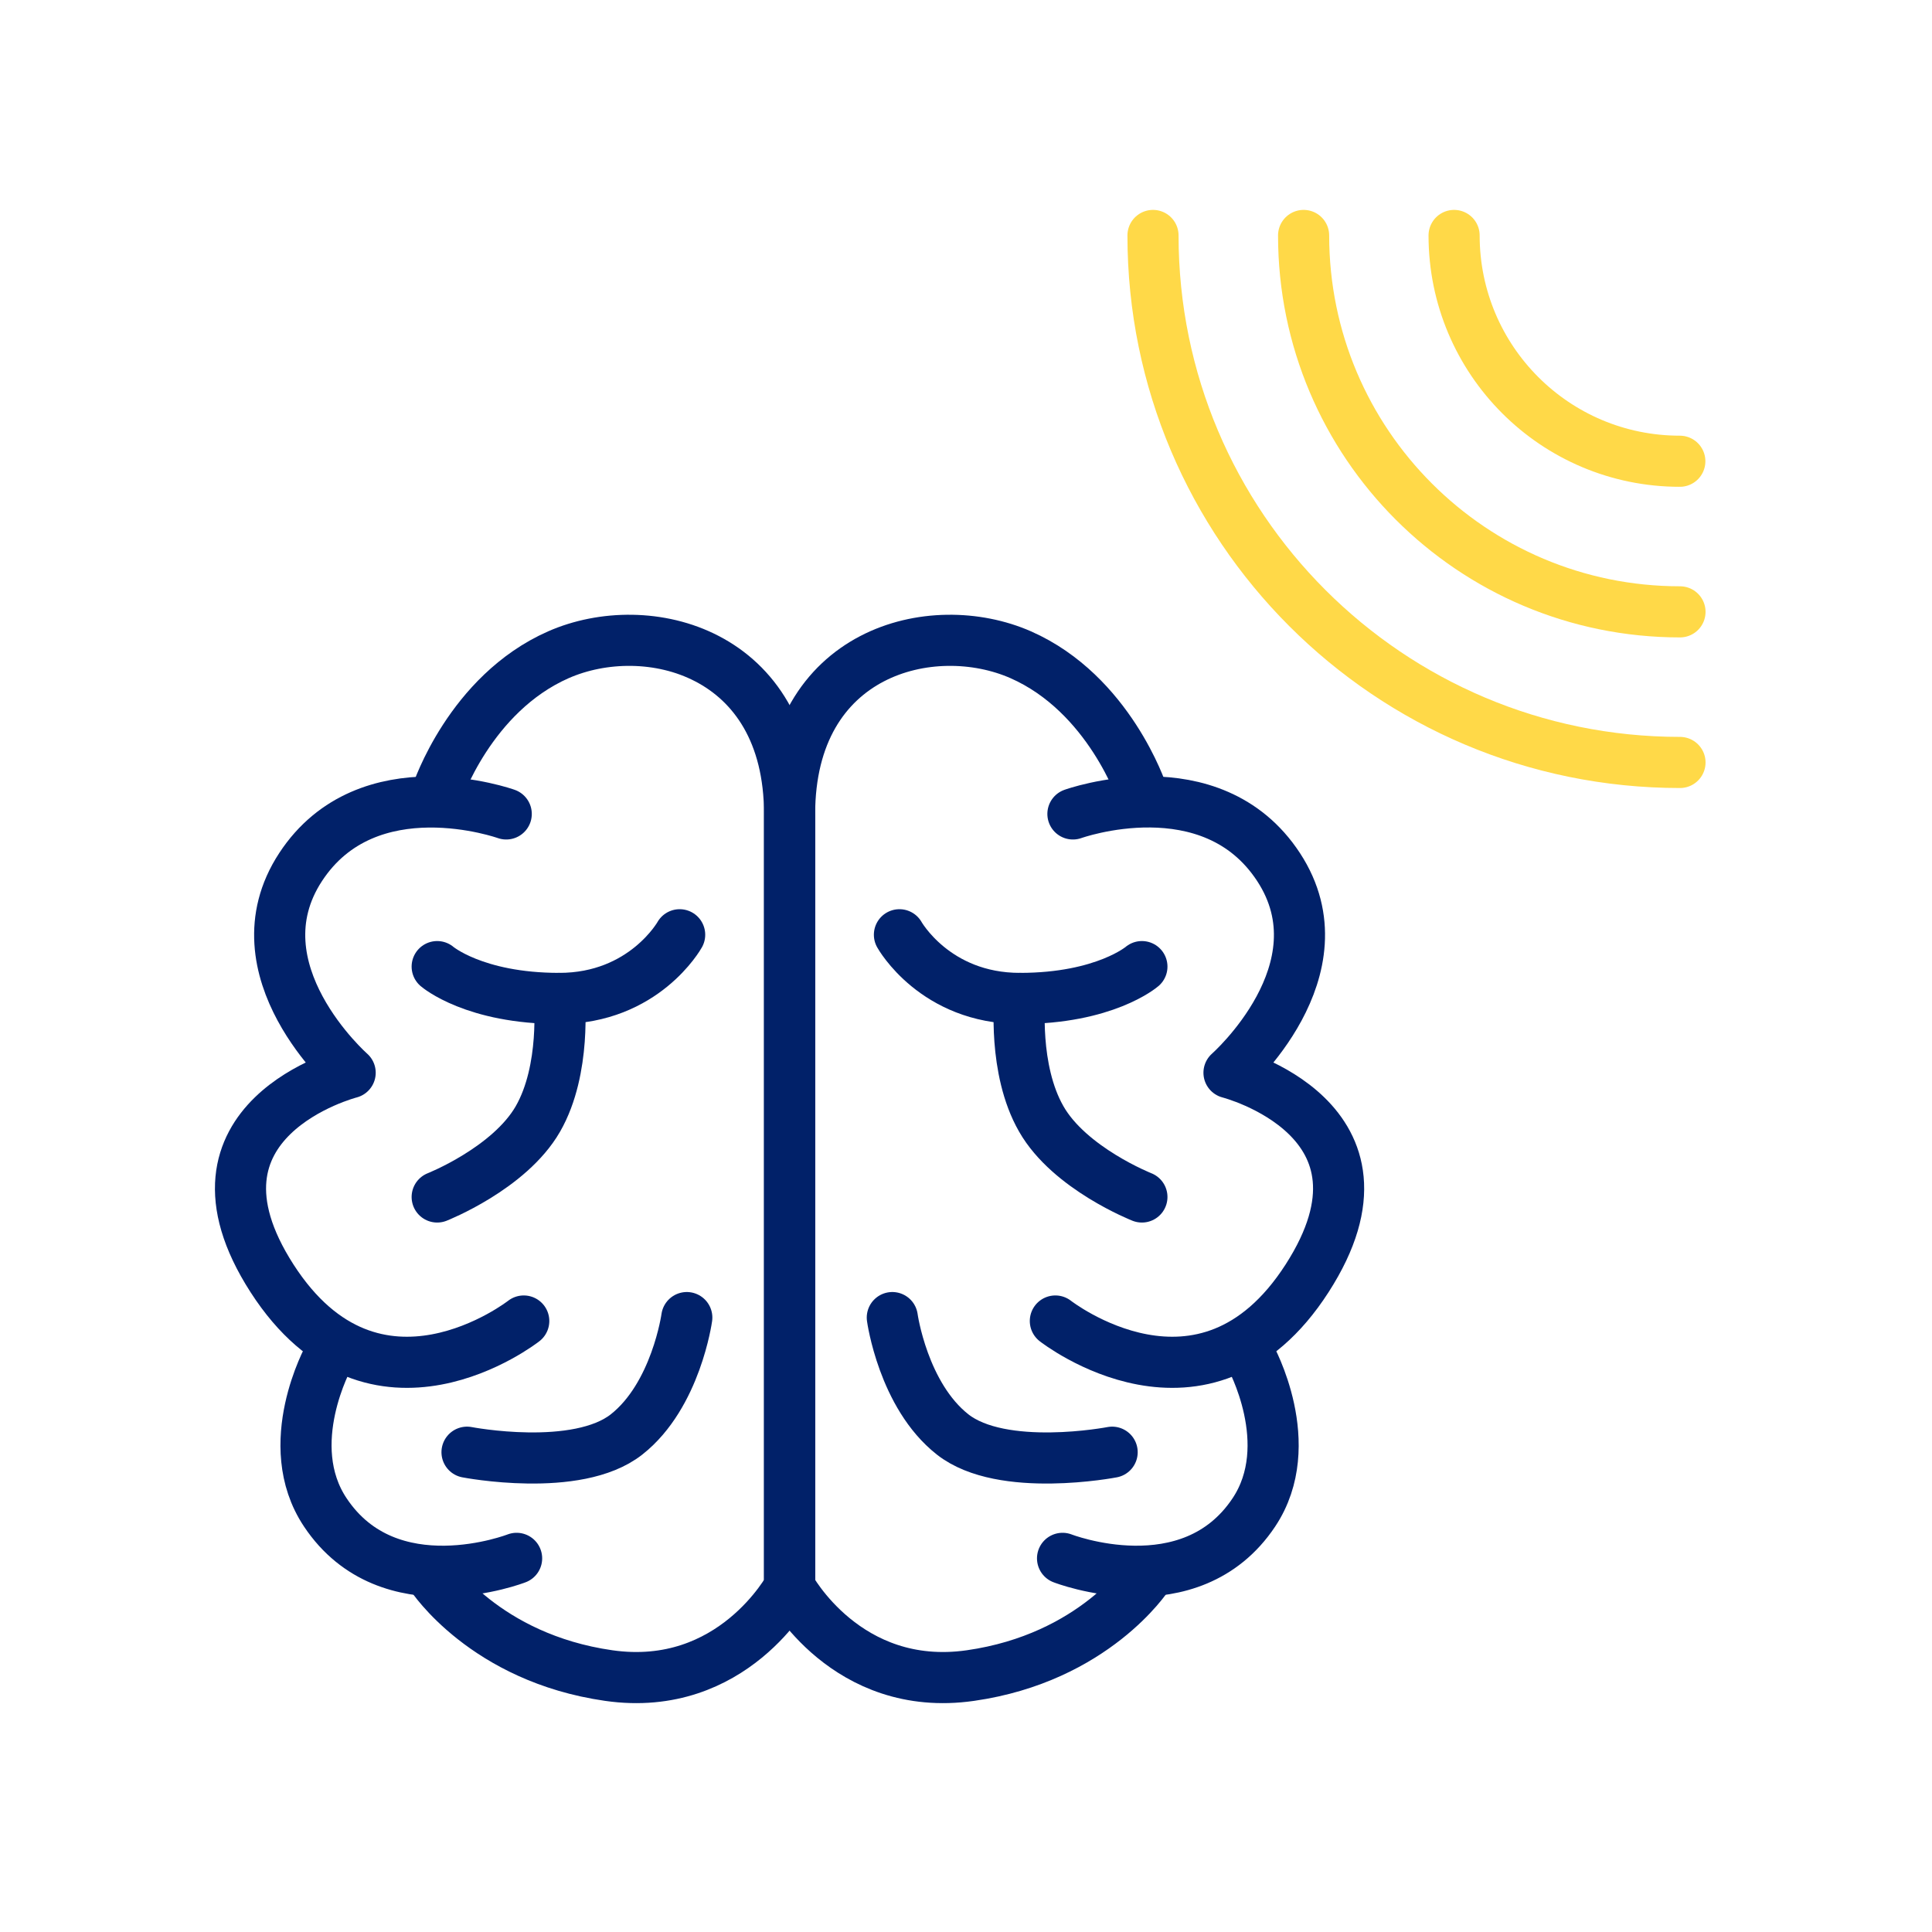 <?xml version="1.0" encoding="UTF-8"?>
<svg xmlns="http://www.w3.org/2000/svg" xmlns:xlink="http://www.w3.org/1999/xlink" width="128px" height="128px" viewBox="0 0 128 128" version="1.1">
<g id="surface1">
<path style="fill:none;stroke-width:3;stroke-linecap:round;stroke-linejoin:round;stroke:rgb(0.392%,12.941%,41.176%);stroke-opacity:1;stroke-miterlimit:4;" d="M 39.884 54.854 C 39.884 54.854 37.805 58.591 32.815 58.591 C 27.825 58.591 25.655 56.723 25.655 56.723 " transform="matrix(1.129,0,0,1.129,0,0)"/>
<path style="fill:none;stroke-width:3;stroke-linecap:round;stroke-linejoin:round;stroke:rgb(0.392%,12.941%,41.176%);stroke-opacity:1;stroke-miterlimit:4;" d="M 30.735 77.52 C 30.735 77.52 21.998 84.378 15.966 75.021 C 9.938 65.661 20.548 62.951 20.548 62.951 C 20.548 62.951 13.689 56.923 17.638 50.885 C 21.586 44.854 29.707 47.764 29.707 47.764 " transform="matrix(1.129,0,0,1.129,0,0)"/>
<path style="fill:none;stroke-width:3;stroke-linecap:round;stroke-linejoin:round;stroke:rgb(0.392%,12.941%,41.176%);stroke-opacity:1;stroke-miterlimit:4;" d="M 32.815 58.591 C 32.815 58.591 33.237 62.751 31.566 65.661 C 29.894 68.571 25.655 70.242 25.655 70.242 " transform="matrix(1.129,0,0,1.129,0,0)"/>
<path style="fill:none;stroke-width:3;stroke-linecap:round;stroke-linejoin:round;stroke:rgb(0.392%,12.941%,41.176%);stroke-opacity:1;stroke-miterlimit:4;" d="M 27.406 85.219 C 27.406 85.219 33.856 86.468 36.767 84.177 C 39.673 81.89 40.303 77.319 40.303 77.319 " transform="matrix(1.129,0,0,1.129,0,0)"/>
<path style="fill:none;stroke-width:3;stroke-linecap:round;stroke-linejoin:round;stroke:rgb(0.392%,12.941%,41.176%);stroke-opacity:1;stroke-miterlimit:4;" d="M 19.299 79.599 C 19.299 79.599 16.426 84.759 19.088 88.749 C 22.828 94.368 30.316 91.448 30.316 91.448 " transform="matrix(1.129,0,0,1.129,0,0)"/>
<path style="fill:none;stroke-width:3;stroke-linecap:round;stroke-linejoin:round;stroke:rgb(0.392%,12.941%,41.176%);stroke-opacity:1;stroke-miterlimit:4;" d="M 25.327 92.489 C 25.327 92.489 28.448 97.289 35.725 98.327 C 43.006 99.369 46.335 93.129 46.335 93.129 C 46.335 78.014 46.335 62.899 46.335 47.785 C 46.335 38.217 37.964 36.137 32.766 38.424 C 27.565 40.715 25.645 46.535 25.645 46.535 " transform="matrix(1.129,0,0,1.129,0,0)"/>
<path style="fill:none;stroke-width:3;stroke-linecap:round;stroke-linejoin:round;stroke:rgb(0.392%,12.941%,41.176%);stroke-opacity:1;stroke-miterlimit:4;" d="M 52.781 54.854 C 52.781 54.854 54.861 58.591 59.851 58.591 C 64.841 58.591 67.01 56.723 67.01 56.723 " transform="matrix(1.129,0,0,1.129,0,0)"/>
<path style="fill:none;stroke-width:3;stroke-linecap:round;stroke-linejoin:round;stroke:rgb(0.392%,12.941%,41.176%);stroke-opacity:1;stroke-miterlimit:4;" d="M 61.931 77.52 C 61.931 77.52 70.672 84.378 76.7 75.021 C 82.728 65.661 72.121 62.951 72.121 62.951 C 72.121 62.951 78.98 56.923 75.032 50.885 C 71.08 44.843 62.962 47.764 62.962 47.764 " transform="matrix(1.129,0,0,1.129,0,0)"/>
<path style="fill:none;stroke-width:3;stroke-linecap:round;stroke-linejoin:round;stroke:rgb(0.392%,12.941%,41.176%);stroke-opacity:1;stroke-miterlimit:4;" d="M 59.851 58.591 C 59.851 58.591 59.432 62.751 61.104 65.661 C 62.761 68.571 67.01 70.242 67.01 70.242 " transform="matrix(1.129,0,0,1.129,0,0)"/>
<path style="fill:none;stroke-width:3;stroke-linecap:round;stroke-linejoin:round;stroke:rgb(0.392%,12.941%,41.176%);stroke-opacity:1;stroke-miterlimit:4;" d="M 65.263 85.219 C 65.263 85.219 58.813 86.468 55.903 84.177 C 52.992 81.89 52.363 77.319 52.363 77.319 " transform="matrix(1.129,0,0,1.129,0,0)"/>
<path style="fill:none;stroke-width:3;stroke-linecap:round;stroke-linejoin:round;stroke:rgb(0.392%,12.941%,41.176%);stroke-opacity:1;stroke-miterlimit:4;" d="M 73.371 79.599 C 73.371 79.599 76.239 84.759 73.582 88.749 C 69.841 94.368 62.353 91.448 62.353 91.448 " transform="matrix(1.129,0,0,1.129,0,0)"/>
<path style="fill:none;stroke-width:3;stroke-linecap:round;stroke-linejoin:round;stroke:rgb(0.392%,12.941%,41.176%);stroke-opacity:1;stroke-miterlimit:4;" d="M 67.343 92.489 C 67.343 92.489 64.221 97.289 56.944 98.327 C 49.663 99.369 46.335 93.129 46.335 93.129 C 46.335 78.014 46.335 62.899 46.335 47.785 C 46.335 38.217 54.702 36.137 59.903 38.424 C 65.1 40.715 67.021 46.535 67.021 46.535 " transform="matrix(1.129,0,0,1.129,0,0)"/>
<path style="fill:none;stroke-width:3;stroke-linecap:round;stroke-linejoin:round;stroke:rgb(100%,85.098%,28.235%);stroke-opacity:1;stroke-miterlimit:4;" d="M 67.661 13.817 C 67.661 30.894 81.509 44.743 98.586 44.743 " transform="matrix(1.129,0,0,1.129,0,0)"/>
<path style="fill:none;stroke-width:3;stroke-linecap:round;stroke-linejoin:round;stroke:rgb(100%,85.098%,28.235%);stroke-opacity:1;stroke-miterlimit:4;" d="M 76.499 13.817 C 76.499 26.015 86.389 35.905 98.586 35.905 " transform="matrix(1.129,0,0,1.129,0,0)"/>
<path style="fill:none;stroke-width:3;stroke-linecap:round;stroke-linejoin:round;stroke:rgb(100%,85.098%,28.235%);stroke-opacity:1;stroke-miterlimit:4;" d="M 85.33 13.817 C 85.33 21.136 91.257 27.067 98.576 27.067 " transform="matrix(1.129,0,0,1.129,0,0)"/>
</g>
</svg>
